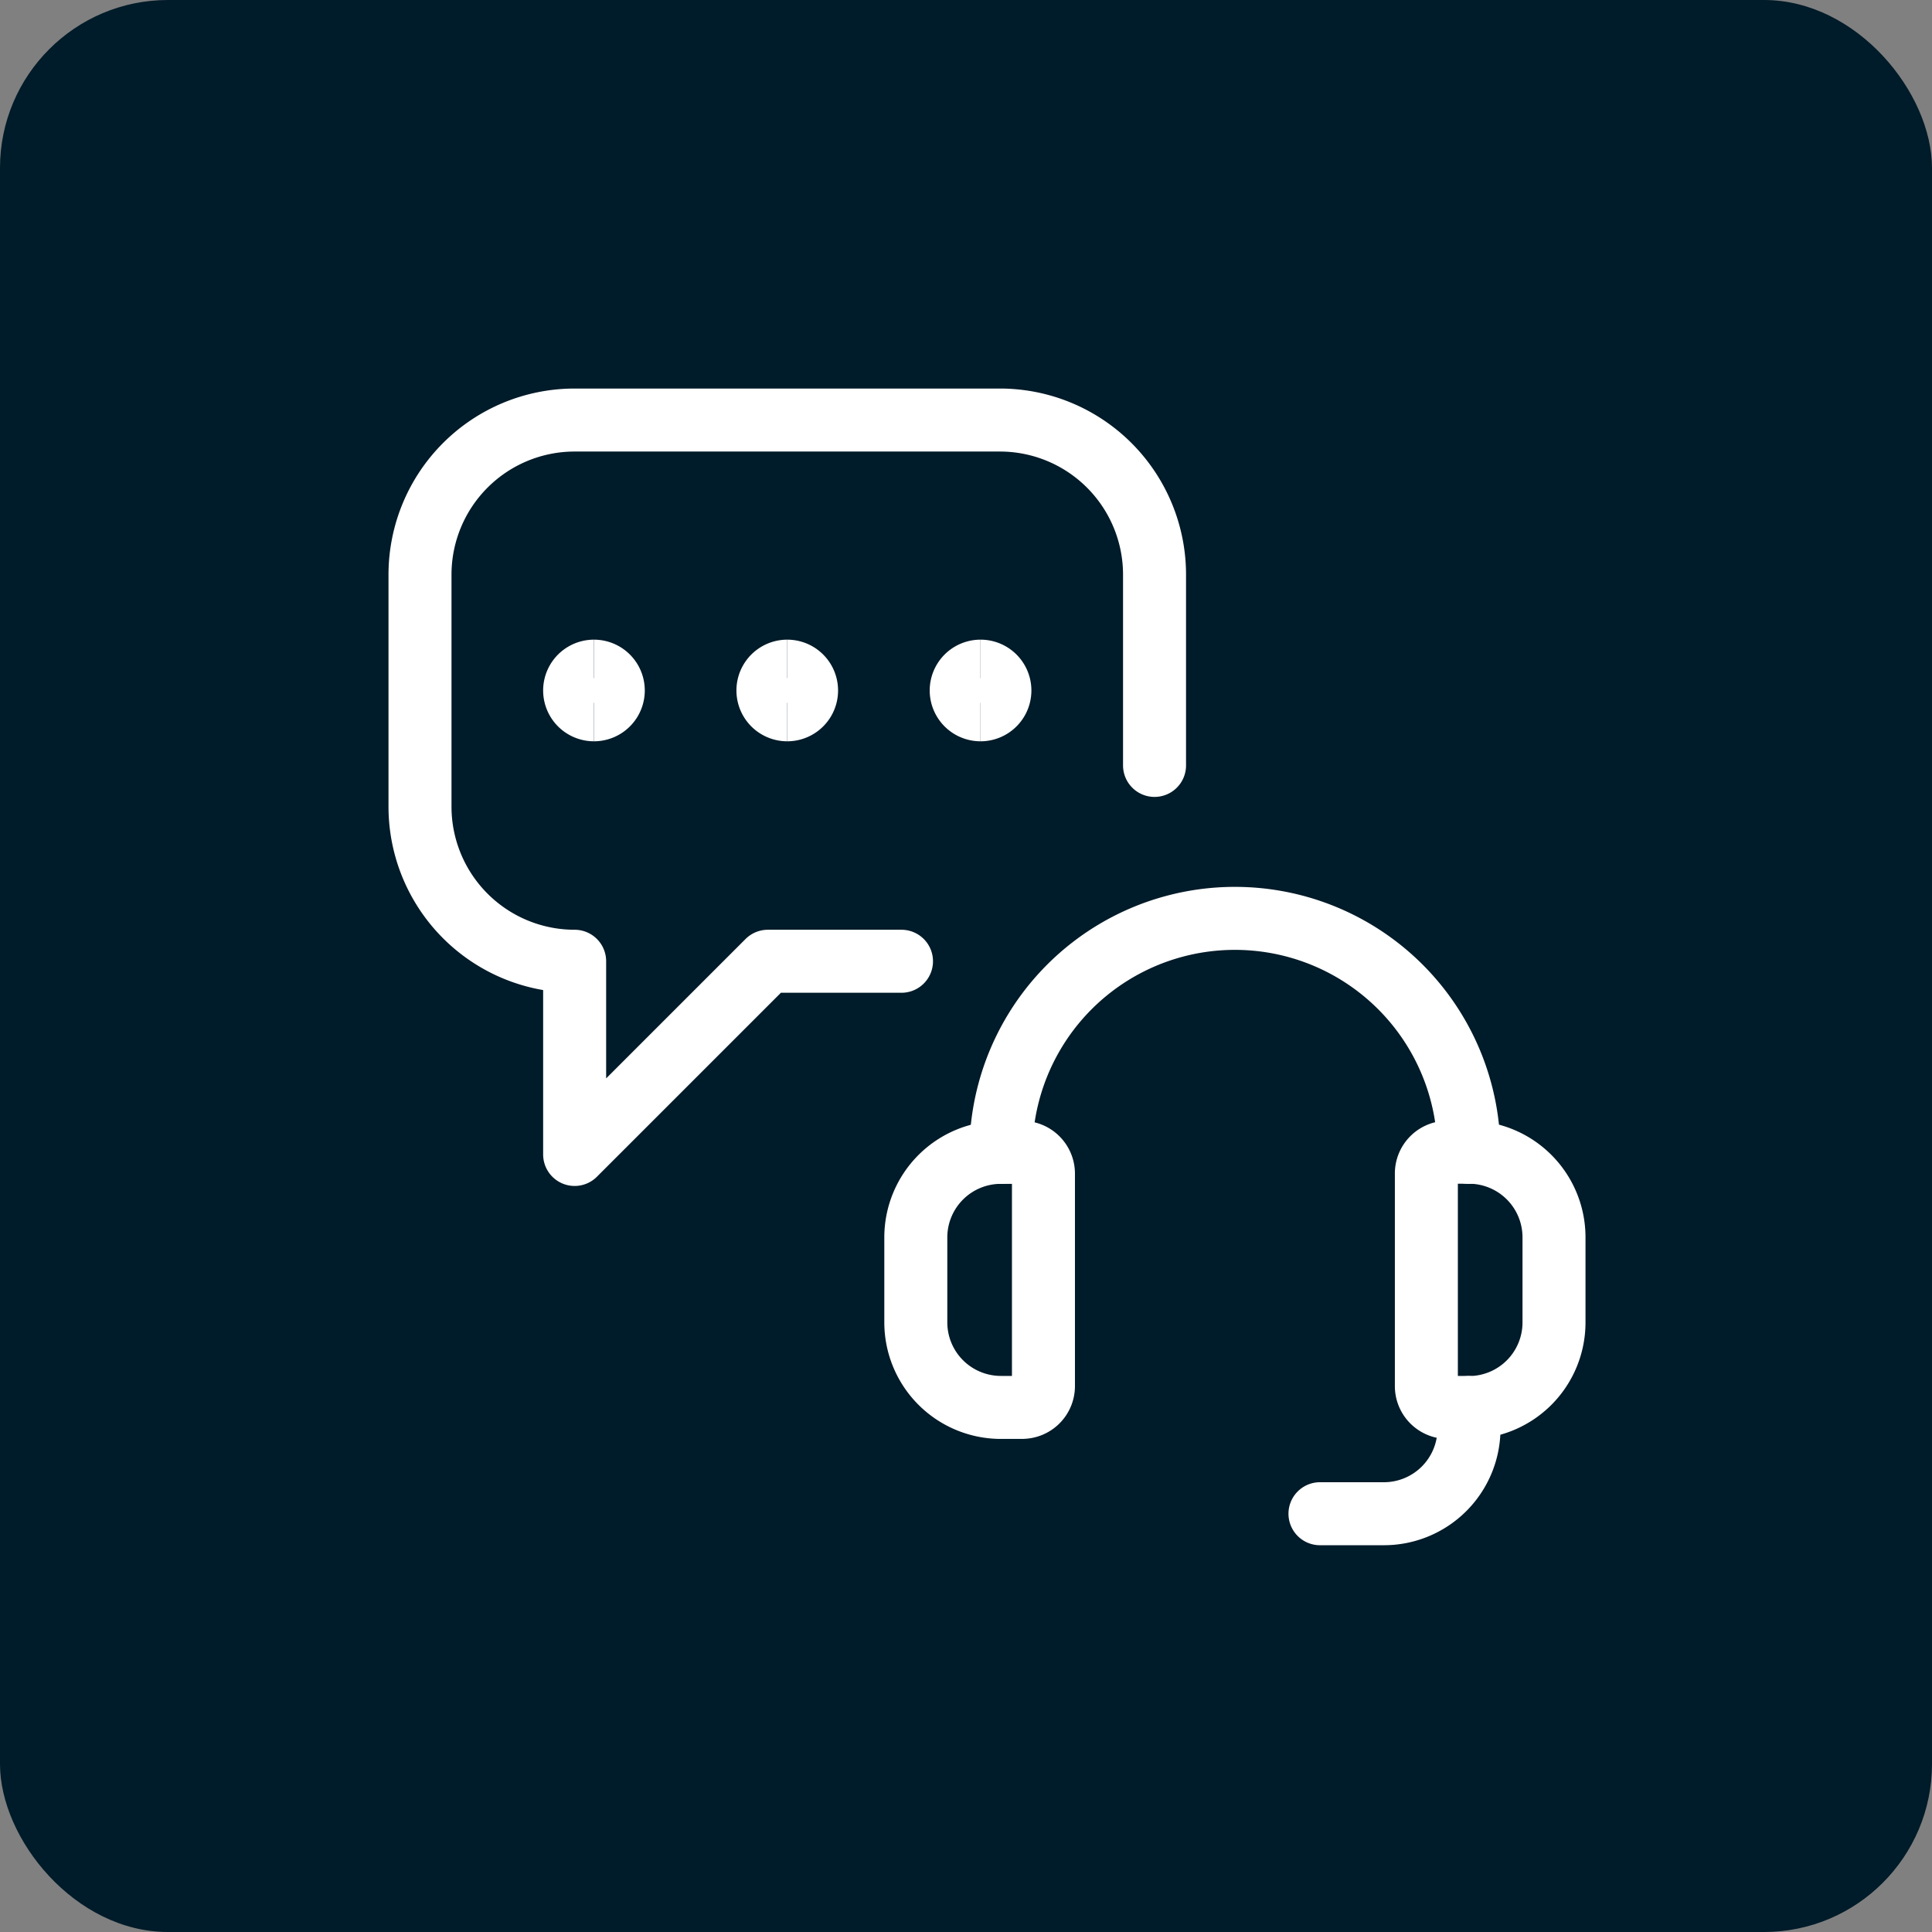 <svg xmlns="http://www.w3.org/2000/svg" width="46" height="46" viewBox="0 0 46 46">
  <rect x="0" y="0" width="46" height="46" fill="#808080" stroke="none"/>
  <g id="Groupe_12082" data-name="Groupe 12082" transform="translate(-2697 17293)">
    <rect id="Rectangle_4880" data-name="Rectangle 4880" width="46" height="46" rx="4" transform="translate(2697 -17293)" fill="#001b29"/>
    <g id="Contact" transform="translate(2705 -17285.785)">
      <path id="Tracé_18962" data-name="Tracé 18962" d="M19.489,11.009V6.468a3.682,3.682,0,0,0-3.682-3.682H5.682A3.682,3.682,0,0,0,2,6.468V11.99a3.682,3.682,0,0,0,3.682,3.682v4.6l4.6-4.6h3.182" fill="none" stroke="#fff" stroke-linecap="round" stroke-linejoin="round" stroke-width="1.5"/>
      <path id="Tracé_18963" data-name="Tracé 18963" d="M8.46,13.449a.46.46,0,1,1,0-.92" transform="translate(-2.318 -3.764)" fill="none" stroke="#fff" stroke-width="1.5"/>
      <path id="Tracé_18964" data-name="Tracé 18964" d="M8.75,13.449a.46.46,0,1,0,0-.92" transform="translate(-2.608 -3.764)" fill="none" stroke="#fff" stroke-width="1.5"/>
      <path id="Tracé_18965" data-name="Tracé 18965" d="M15.96,13.449a.46.46,0,1,1,0-.92" transform="translate(-5.216 -3.764)" fill="none" stroke="#fff" stroke-width="1.5"/>
      <path id="Tracé_18966" data-name="Tracé 18966" d="M16.25,13.449a.46.46,0,1,0,0-.92" transform="translate(-5.506 -3.764)" fill="none" stroke="#fff" stroke-width="1.5"/>
      <path id="Tracé_18967" data-name="Tracé 18967" d="M23.46,13.449a.46.46,0,1,1,0-.92" transform="translate(-8.114 -3.764)" fill="none" stroke="#fff" stroke-width="1.5"/>
      <path id="Tracé_18968" data-name="Tracé 18968" d="M23.75,13.449a.46.46,0,1,0,0-.92" transform="translate(-8.403 -3.764)" fill="none" stroke="#fff" stroke-width="1.5"/>
      <path id="Tracé_18969" data-name="Tracé 18969" d="M23.771,37.273h-.507a2.026,2.026,0,0,1-2.026-2.023V33.22a2.026,2.026,0,0,1,2.026-2.02h.507a.507.507,0,0,1,.506.507v5.065a.507.507,0,0,1-.506.5Z" transform="translate(-7.433 -10.978)" fill="none" stroke="#fff" stroke-linecap="round" stroke-linejoin="round" stroke-width="1.5"/>
      <path id="Tracé_18970" data-name="Tracé 18970" d="M42.061,37.269h-.506a.507.507,0,0,1-.507-.507V31.7a.507.507,0,0,1,.507-.507h.506a2.026,2.026,0,0,1,2.026,2.026v2.03a2.026,2.026,0,0,1-2.026,2.023h0Z" transform="translate(-15.087 -10.974)" fill="none" stroke="#fff" stroke-linecap="round" stroke-linejoin="round" stroke-width="1.5"/>
      <path id="Tracé_18971" data-name="Tracé 18971" d="M24.54,27.693a5.571,5.571,0,0,1,5.572-5.571h0a5.571,5.571,0,0,1,5.571,5.571" transform="translate(-8.709 -7.471)" fill="none" stroke="#fff" stroke-linecap="round" stroke-linejoin="round" stroke-width="1.5"/>
      <path id="Tracé_18972" data-name="Tracé 18972" d="M36.92,43.628h1.522A2.026,2.026,0,0,0,40.468,41.6V41.1" transform="translate(-13.492 -14.802)" fill="none" stroke="#fff" stroke-linecap="round" stroke-linejoin="round" stroke-width="1.5"/>
    </g>
  </g>
</svg>
